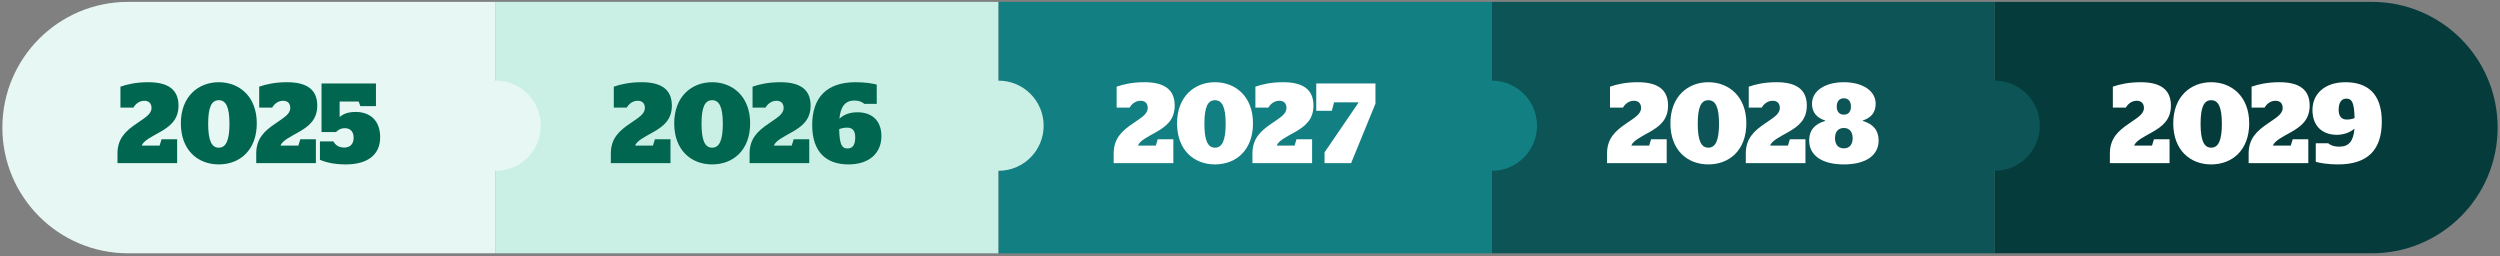 <svg width="527" height="54" viewBox="0 0 527 54" fill="none" xmlns="http://www.w3.org/2000/svg">
<rect x="0" y="0" width="527" height="54" fill="#808080" stroke="none"/>
<path d="M0.5 26.895C0.5 12.259 12.364 0.395 27 0.395H104.5V53.395H27C12.364 53.395 0.5 41.53 0.5 26.895Z" fill="#E7F8F4"/>
<path d="M24.764 34.395V32.355C24.764 29.21 26.492 27.602 28.796 26.043C30.5 24.843 31.94 24.099 31.94 22.755C31.94 21.794 31.388 21.242 30.428 21.242C29.324 21.242 28.532 21.962 28.124 22.683H25.388V18.267C26.852 17.762 28.724 17.331 31.268 17.331C35.492 17.331 37.628 18.939 37.628 22.25C37.628 25.299 35.78 26.666 33.716 27.843C32.036 28.802 30.236 29.642 29.876 30.698H33.644L34.052 29.355H37.34V34.395H24.764ZM46.115 34.658C41.699 34.658 38.123 31.659 38.123 25.994C38.123 20.331 41.819 17.331 46.115 17.331C50.435 17.331 54.131 20.331 54.131 25.994C54.131 31.659 50.555 34.658 46.115 34.658ZM46.115 31.131C47.627 31.131 48.371 29.619 48.371 26.09C48.371 22.562 47.627 21.122 46.115 21.122C44.603 21.122 43.883 22.562 43.883 26.09C43.883 29.619 44.603 31.131 46.115 31.131ZM54.014 34.395V32.355C54.014 29.21 55.742 27.602 58.046 26.043C59.75 24.843 61.19 24.099 61.19 22.755C61.19 21.794 60.638 21.242 59.678 21.242C58.574 21.242 57.782 21.962 57.374 22.683H54.638V18.267C56.102 17.762 57.974 17.331 60.518 17.331C64.742 17.331 66.878 18.939 66.878 22.25C66.878 25.299 65.03 26.666 62.966 27.843C61.286 28.802 59.486 29.642 59.126 30.698H62.894L63.302 29.355H66.59V34.395H54.014ZM72.915 34.658C70.419 34.658 68.739 34.227 67.443 33.699V29.811H70.275C70.683 30.53 71.355 31.107 72.579 31.107C73.731 31.107 74.547 30.434 74.547 29.018C74.547 27.698 73.779 27.026 72.747 27.026C71.691 27.026 71.211 27.459 70.827 27.843H67.779V17.595H79.251V22.37H75.963L75.603 21.41H71.595V24.627H71.667C72.243 24.099 73.251 23.595 74.979 23.595C77.835 23.595 80.139 25.227 80.139 28.947C80.139 32.571 77.547 34.658 72.915 34.658Z" fill="#00664F"/>
<rect width="106" height="53" transform="translate(104.5 0.395)" fill="#CAF0E6"/>
<path d="M128.764 34.395V32.355C128.764 29.21 130.492 27.602 132.796 26.043C134.5 24.843 135.94 24.099 135.94 22.755C135.94 21.794 135.388 21.242 134.428 21.242C133.324 21.242 132.532 21.962 132.124 22.683H129.388V18.267C130.852 17.762 132.724 17.331 135.268 17.331C139.492 17.331 141.628 18.939 141.628 22.25C141.628 25.299 139.78 26.666 137.716 27.843C136.036 28.802 134.236 29.642 133.876 30.698H137.644L138.052 29.355H141.34V34.395H128.764ZM150.115 34.658C145.699 34.658 142.123 31.659 142.123 25.994C142.123 20.331 145.819 17.331 150.115 17.331C154.435 17.331 158.131 20.331 158.131 25.994C158.131 31.659 154.555 34.658 150.115 34.658ZM150.115 31.131C151.627 31.131 152.371 29.619 152.371 26.09C152.371 22.562 151.627 21.122 150.115 21.122C148.603 21.122 147.883 22.562 147.883 26.09C147.883 29.619 148.603 31.131 150.115 31.131ZM158.014 34.395V32.355C158.014 29.21 159.742 27.602 162.046 26.043C163.75 24.843 165.19 24.099 165.19 22.755C165.19 21.794 164.638 21.242 163.678 21.242C162.574 21.242 161.782 21.962 161.374 22.683H158.638V18.267C160.102 17.762 161.974 17.331 164.518 17.331C168.742 17.331 170.878 18.939 170.878 22.25C170.878 25.299 169.03 26.666 166.966 27.843C165.286 28.802 163.486 29.642 163.126 30.698H166.894L167.302 29.355H170.59V34.395H158.014ZM178.865 34.658C174.305 34.658 171.209 32.187 171.209 26.355C171.209 20.619 174.209 17.331 180.353 17.331C182.369 17.331 183.977 17.595 184.817 17.834V21.89H182.201C181.793 21.578 181.265 21.195 180.065 21.195C178.169 21.195 177.185 22.491 176.945 25.035C177.809 24.195 179.081 23.666 180.761 23.666C183.665 23.666 185.801 25.299 185.801 28.683C185.801 32.306 183.209 34.658 178.865 34.658ZM178.553 26.907C177.929 26.907 177.353 27.05 176.897 27.218C176.969 30.363 177.425 31.299 178.649 31.299C179.873 31.299 180.281 30.363 180.281 28.971C180.281 27.555 179.753 26.907 178.553 26.907Z" fill="#00664F"/>
<rect width="104" height="53" transform="translate(210.5 0.395)" fill="#128082"/>
<path d="M234.764 34.395V32.355C234.764 29.21 236.492 27.602 238.796 26.043C240.5 24.843 241.94 24.099 241.94 22.755C241.94 21.794 241.388 21.242 240.428 21.242C239.324 21.242 238.532 21.962 238.124 22.683H235.388V18.267C236.852 17.762 238.724 17.331 241.268 17.331C245.492 17.331 247.628 18.939 247.628 22.25C247.628 25.299 245.78 26.666 243.716 27.843C242.036 28.802 240.236 29.642 239.876 30.698H243.644L244.052 29.355H247.34V34.395H234.764ZM256.115 34.658C251.699 34.658 248.123 31.659 248.123 25.994C248.123 20.331 251.819 17.331 256.115 17.331C260.435 17.331 264.131 20.331 264.131 25.994C264.131 31.659 260.555 34.658 256.115 34.658ZM256.115 31.131C257.627 31.131 258.371 29.619 258.371 26.09C258.371 22.562 257.627 21.122 256.115 21.122C254.603 21.122 253.883 22.562 253.883 26.09C253.883 29.619 254.603 31.131 256.115 31.131ZM264.014 34.395V32.355C264.014 29.21 265.742 27.602 268.046 26.043C269.75 24.843 271.19 24.099 271.19 22.755C271.19 21.794 270.638 21.242 269.678 21.242C268.574 21.242 267.782 21.962 267.374 22.683H264.638V18.267C266.102 17.762 267.974 17.331 270.518 17.331C274.742 17.331 276.878 18.939 276.878 22.25C276.878 25.299 275.03 26.666 272.966 27.843C271.286 28.802 269.486 29.642 269.126 30.698H272.894L273.302 29.355H276.59V34.395H264.014ZM279.218 34.395V32.114L286.346 21.674V21.578H281.21L280.754 23.355H277.466V17.595H289.946V21.843L284.81 34.395H279.218Z" fill="white"/>
<rect width="106" height="53" transform="translate(314.5 0.395)" fill="#0C5455"/>
<path d="M338.764 34.395V32.355C338.764 29.21 340.492 27.602 342.796 26.043C344.5 24.843 345.94 24.099 345.94 22.755C345.94 21.794 345.388 21.242 344.428 21.242C343.324 21.242 342.532 21.962 342.124 22.683H339.388V18.267C340.852 17.762 342.724 17.331 345.268 17.331C349.492 17.331 351.628 18.939 351.628 22.25C351.628 25.299 349.78 26.666 347.716 27.843C346.036 28.802 344.236 29.642 343.876 30.698H347.644L348.052 29.355H351.34V34.395H338.764ZM360.115 34.658C355.699 34.658 352.123 31.659 352.123 25.994C352.123 20.331 355.819 17.331 360.115 17.331C364.435 17.331 368.131 20.331 368.131 25.994C368.131 31.659 364.555 34.658 360.115 34.658ZM360.115 31.131C361.627 31.131 362.371 29.619 362.371 26.09C362.371 22.562 361.627 21.122 360.115 21.122C358.603 21.122 357.883 22.562 357.883 26.09C357.883 29.619 358.603 31.131 360.115 31.131ZM368.014 34.395V32.355C368.014 29.21 369.742 27.602 372.046 26.043C373.75 24.843 375.19 24.099 375.19 22.755C375.19 21.794 374.638 21.242 373.678 21.242C372.574 21.242 371.782 21.962 371.374 22.683H368.638V18.267C370.102 17.762 371.974 17.331 374.518 17.331C378.742 17.331 380.878 18.939 380.878 22.25C380.878 25.299 379.03 26.666 376.966 27.843C375.286 28.802 373.486 29.642 373.126 30.698H376.894L377.302 29.355H380.59V34.395H368.014ZM388.693 34.658C384.013 34.658 381.373 32.715 381.373 29.619C381.373 27.483 382.501 26.163 384.733 25.491V25.395C382.933 24.819 381.973 23.666 381.973 21.866C381.973 19.058 384.853 17.331 388.693 17.331C392.509 17.331 395.389 19.058 395.389 21.866C395.389 23.666 394.477 24.819 392.677 25.395V25.491C394.885 26.163 396.013 27.483 396.013 29.619C396.013 32.715 393.373 34.658 388.693 34.658ZM388.693 31.274C389.989 31.274 390.541 30.314 390.541 29.139C390.541 27.939 389.989 26.979 388.693 26.979C387.349 26.979 386.821 27.939 386.821 29.139C386.821 30.314 387.349 31.274 388.693 31.274ZM388.693 24.171C389.677 24.171 390.181 23.474 390.181 22.466C390.181 21.434 389.677 20.715 388.693 20.715C387.685 20.715 387.181 21.434 387.181 22.466C387.181 23.474 387.685 24.171 388.693 24.171Z" fill="white"/>
<path d="M420.5 0.395H500C514.636 0.395 526.5 12.259 526.5 26.895C526.5 41.53 514.636 53.395 500 53.395H420.5V0.395Z" fill="#063B3C"/>
<path d="M444.764 34.395V32.355C444.764 29.21 446.492 27.602 448.796 26.043C450.5 24.843 451.94 24.099 451.94 22.755C451.94 21.794 451.388 21.242 450.428 21.242C449.324 21.242 448.532 21.962 448.124 22.683H445.388V18.267C446.852 17.762 448.724 17.331 451.268 17.331C455.492 17.331 457.628 18.939 457.628 22.25C457.628 25.299 455.78 26.666 453.716 27.843C452.036 28.802 450.236 29.642 449.876 30.698H453.644L454.052 29.355H457.34V34.395H444.764ZM466.115 34.658C461.699 34.658 458.123 31.659 458.123 25.994C458.123 20.331 461.819 17.331 466.115 17.331C470.435 17.331 474.131 20.331 474.131 25.994C474.131 31.659 470.555 34.658 466.115 34.658ZM466.115 31.131C467.627 31.131 468.371 29.619 468.371 26.09C468.371 22.562 467.627 21.122 466.115 21.122C464.603 21.122 463.883 22.562 463.883 26.09C463.883 29.619 464.603 31.131 466.115 31.131ZM474.014 34.395V32.355C474.014 29.21 475.742 27.602 478.046 26.043C479.75 24.843 481.19 24.099 481.19 22.755C481.19 21.794 480.638 21.242 479.678 21.242C478.574 21.242 477.782 21.962 477.374 22.683H474.638V18.267C476.102 17.762 477.974 17.331 480.518 17.331C484.742 17.331 486.878 18.939 486.878 22.25C486.878 25.299 485.03 26.666 482.966 27.843C481.286 28.802 479.486 29.642 479.126 30.698H482.894L483.302 29.355H486.59V34.395H474.014ZM492.843 34.658C490.827 34.658 489.003 34.37 488.163 34.106V30.195H490.779C491.235 30.578 491.883 30.915 493.155 30.915C495.171 30.915 496.107 29.715 496.323 27.122C495.459 27.866 494.115 28.419 492.603 28.419C489.627 28.419 487.467 26.642 487.467 23.186C487.467 19.706 490.155 17.331 494.403 17.331C499.011 17.331 502.083 19.683 502.083 25.634C502.083 31.562 499.155 34.658 492.843 34.658ZM494.715 25.203C495.339 25.203 495.915 25.058 496.347 24.89C496.275 21.651 495.795 20.787 494.619 20.787C493.539 20.787 492.987 21.674 492.987 23.139C492.987 24.459 493.539 25.203 494.715 25.203Z" fill="white"/>
<circle cx="104.5" cy="26.5" r="9.5" fill="#E7F8F4"/>
<circle cx="210.5" cy="26.5" r="9.5" fill="#CAF0E6"/>
<circle cx="314.5" cy="26.5" r="9.5" fill="#128082"/>
<circle cx="420.5" cy="26.5" r="9.5" fill="#0C5455"/>
</svg>
